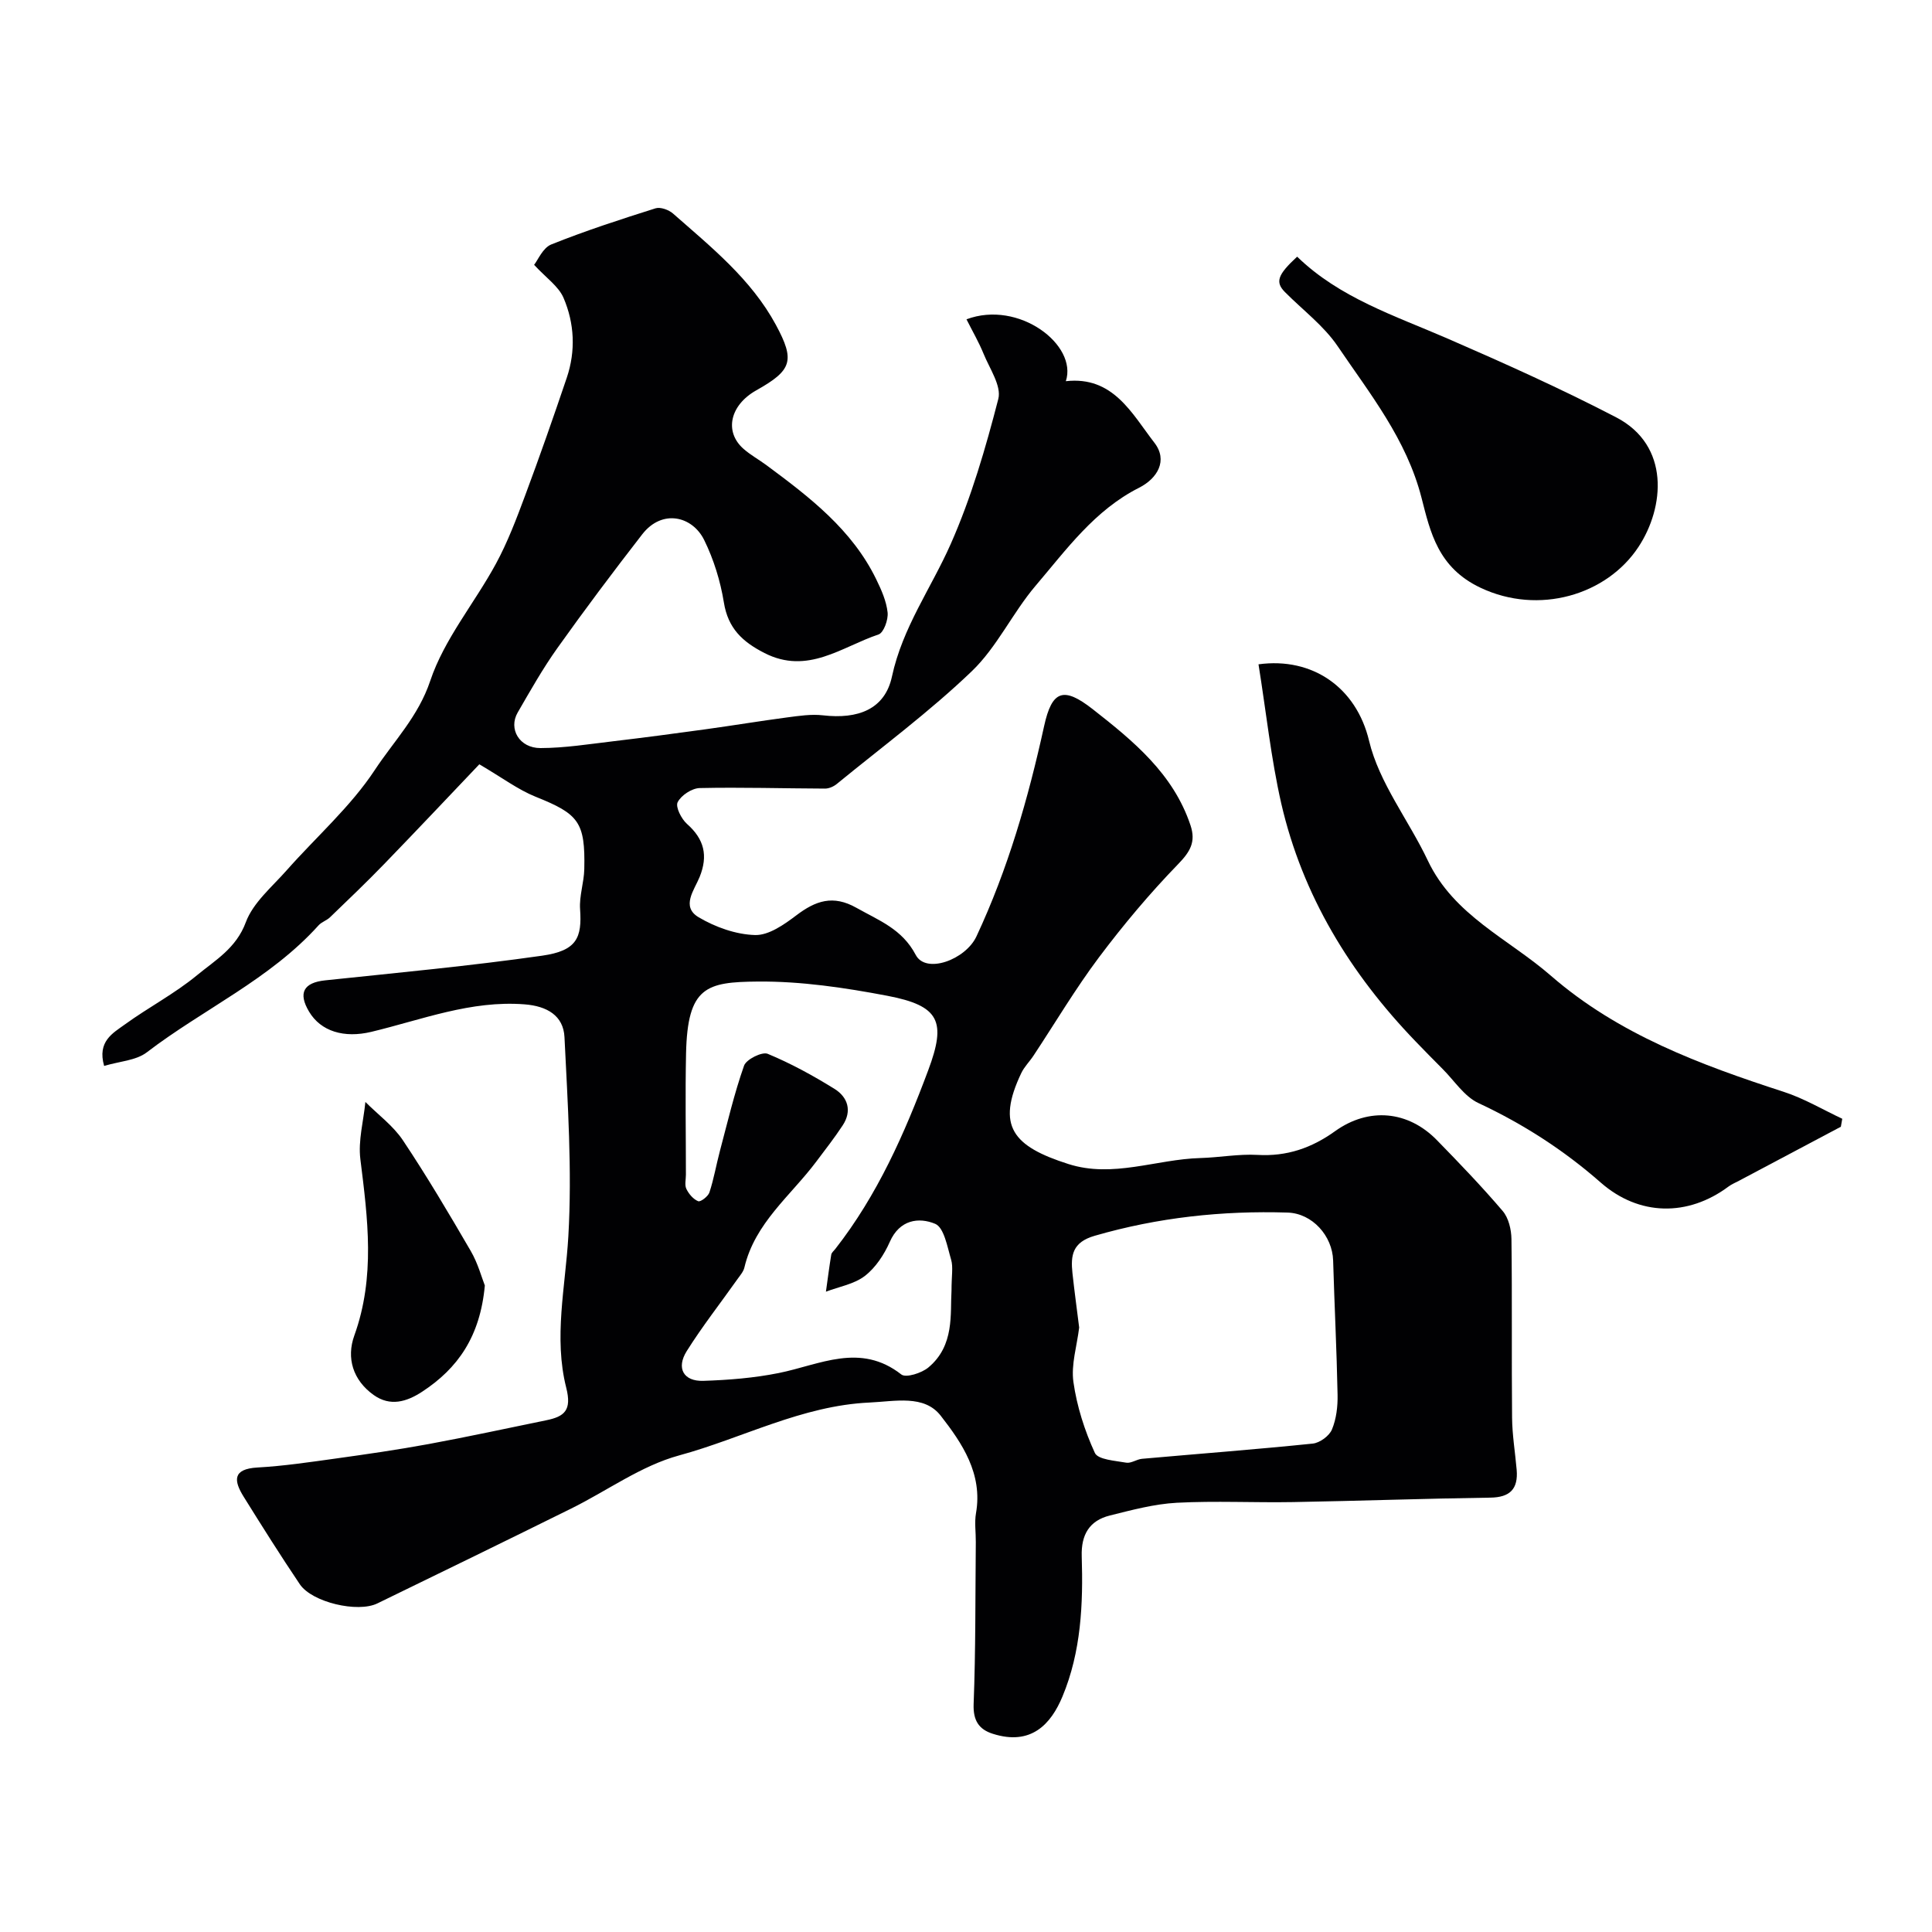 <svg enable-background="new 0 0 400 400" viewBox="0 0 400 400" xmlns="http://www.w3.org/2000/svg"><g fill="#010103"><path d="m99.24 158.24c-5.91 6.21-12.77 13.49-19.72 20.67-3.64 3.76-7.42 7.37-11.19 11-.69.67-1.75.97-2.38 1.68-10.06 11.17-23.85 17.33-35.55 26.28-2.23 1.71-5.66 1.86-8.84 2.82-1.46-5.09 1.82-6.8 4.28-8.58 4.88-3.54 10.31-6.37 14.94-10.19 3.77-3.11 8.12-5.59 10.11-10.97 1.51-4.07 5.41-7.31 8.45-10.75 6.12-6.93 13.25-13.17 18.27-20.8 3.92-5.95 9-11.06 11.47-18.45 2.88-8.62 9.16-16.06 13.59-24.22 2.44-4.5 4.27-9.35 6.06-14.16 3.01-8.06 5.85-16.19 8.61-24.35 1.88-5.56 1.6-11.27-.67-16.56-1.03-2.39-3.59-4.12-6.09-6.83.79-.98 1.8-3.52 3.56-4.22 7.06-2.83 14.32-5.19 21.58-7.48 1.01-.32 2.75.31 3.63 1.09 7.89 6.94 16.17 13.57 21.29 23.04 4.01 7.43 3.33 9.4-4.05 13.55-5.47 3.07-6.7 8.58-2.63 12.14 1.46 1.28 3.21 2.23 4.78 3.4 8.89 6.59 17.67 13.3 22.68 23.6 1.06 2.17 2.1 4.51 2.35 6.86.16 1.49-.81 4.19-1.88 4.55-7.61 2.54-14.65 8.42-23.62 3.84-4.58-2.34-7.54-5.12-8.4-10.47-.72-4.43-2.1-8.91-4.08-12.93-2.44-4.95-8.7-6.48-12.82-1.18-6.01 7.74-11.9 15.59-17.58 23.57-3.02 4.24-5.6 8.82-8.21 13.33-1.96 3.39.35 7.37 4.72 7.36 5.05-.01 10.1-.83 15.14-1.42 6.33-.75 12.66-1.59 18.97-2.46 5.66-.78 11.31-1.72 16.98-2.47 2.45-.32 4.98-.71 7.39-.43 7.26.84 12.83-1.24 14.29-8.03 2.19-10.18 8.13-18.31 12.17-27.45 4.25-9.6 7.22-19.84 9.85-30.03.69-2.7-1.82-6.3-3.07-9.39-.98-2.4-2.3-4.66-3.52-7.09 10.82-4.06 23.05 5.3 20.57 12.81 9.81-1.1 13.67 6.71 18.34 12.75 2.83 3.66.64 7.38-3.19 9.32-9.19 4.64-15.03 12.79-21.41 20.28-4.77 5.61-7.98 12.69-13.22 17.71-8.74 8.38-18.55 15.64-27.94 23.33-.65.53-1.61.96-2.43.96-8.65-.03-17.31-.3-25.96-.11-1.61.04-3.84 1.5-4.56 2.93-.49.97.77 3.46 1.94 4.5 3.57 3.15 4.39 6.57 2.61 10.98-1.09 2.69-3.91 6.14-.2 8.34 3.46 2.05 7.72 3.57 11.68 3.68 2.83.08 6.02-2.17 8.53-4.07 4.01-3.04 7.6-4.31 12.47-1.56 4.66 2.63 9.44 4.37 12.26 9.74 2.11 4.03 10.32.99 12.57-3.82 6.52-13.94 10.72-28.55 14.01-43.54 1.63-7.44 4.02-8.24 10.07-3.51 8.36 6.55 16.69 13.35 20.25 24.07 1.13 3.41-.07 5.43-2.57 8.01-5.87 6.05-11.33 12.56-16.4 19.31-4.88 6.51-9.05 13.55-13.55 20.35-.81 1.23-1.91 2.3-2.53 3.61-5.23 10.98-1.72 15.16 9.76 18.82 9.23 2.95 18.2-.99 27.31-1.24 3.95-.11 7.92-.87 11.83-.65 6.07.35 11.19-1.41 16.07-4.91 7-5.02 15.14-4.23 21.07 1.84 4.67 4.78 9.31 9.61 13.64 14.69 1.22 1.43 1.78 3.82 1.81 5.79.16 12.33.01 24.66.13 36.99.03 3.6.64 7.2.95 10.8.33 3.95-1.36 5.71-5.47 5.76-13.6.19-27.2.68-40.8.92-8.03.14-16.08-.28-24.09.14-4.66.25-9.3 1.5-13.87 2.64-4.23 1.05-5.96 3.97-5.82 8.43.31 9.89-.12 19.77-3.99 29.05-2.38 5.72-6.49 10.24-14.43 7.71-2.86-.91-4.09-2.73-3.96-6.16.43-11.17.34-22.35.45-33.53.02-2-.3-4.05.04-5.99 1.43-8.16-2.9-14.52-7.32-20.19-3.43-4.38-9.43-2.95-14.73-2.71-14.01.64-26.28 7.37-39.42 10.95-7.87 2.14-14.89 7.32-22.36 11.01-13.34 6.6-26.72 13.12-40.11 19.63-4.08 1.99-13.53-.23-16.05-3.96-4.01-5.95-7.83-12.02-11.62-18.11-2.08-3.33-2.36-5.78 2.86-6.07 5.37-.3 10.73-1.1 16.07-1.84 6.46-.9 12.92-1.83 19.33-3.01 8.15-1.5 16.26-3.27 24.38-4.93 3.77-.77 5.32-2.06 4.13-6.75-2.62-10.36-.17-20.85.44-31.34.79-13.69-.13-27.5-.8-41.23-.22-4.47-3.63-6.43-8.25-6.79-11.12-.87-21.27 3.18-31.73 5.69-5.67 1.36-10.46-.1-12.89-4.16-2.34-3.91-1.13-6.03 3.33-6.5 14.99-1.58 30.02-2.98 44.94-5.11 7.17-1.03 8.24-3.71 7.83-9.63-.19-2.73.81-5.52.87-8.29.22-9.77-1.16-11.41-10.07-14.98-3.63-1.46-6.85-3.9-11.66-6.72zm97.76 108.99c0-3.12.37-4.9-.08-6.43-.79-2.66-1.46-6.65-3.3-7.42-3.39-1.41-7.36-.88-9.39 3.72-1.16 2.63-2.93 5.34-5.16 7.06-2.21 1.71-5.34 2.23-8.07 3.27.36-2.55.68-5.11 1.1-7.66.07-.44.55-.81.85-1.2 8.71-11.14 14.33-23.87 19.23-36.99 3.77-10.09 2.38-13.34-8.45-15.41-8.82-1.68-17.88-3.03-26.83-2.95-10.65.09-14.56 1.05-14.86 14.88-.18 8.36-.03 16.73-.03 25.1 0 1-.3 2.15.1 2.96.5 1.04 1.44 2.14 2.45 2.54.49.19 2.05-1 2.32-1.83.91-2.77 1.4-5.67 2.15-8.5 1.58-5.94 2.98-11.95 5.02-17.74.46-1.3 3.72-2.93 4.89-2.45 4.8 1.99 9.42 4.52 13.85 7.27 2.74 1.71 3.65 4.55 1.69 7.53-1.7 2.59-3.62 5.04-5.48 7.52-5.3 7.07-12.71 12.7-14.88 21.92-.21.9-.94 1.7-1.5 2.5-3.49 4.93-7.23 9.7-10.44 14.81-2.22 3.54-.66 6.29 3.43 6.16 5.23-.17 10.51-.59 15.63-1.62 8.5-1.71 16.84-6.38 25.37.3.96.75 4.21-.29 5.6-1.45 5.48-4.56 4.49-11.18 4.79-15.89zm26.43 7.62c-.46 3.82-1.7 7.67-1.19 11.28.71 5.03 2.32 10.06 4.44 14.68.64 1.4 4.2 1.61 6.49 2.02 1.01.18 2.16-.7 3.27-.8 11.79-1.05 23.58-1.94 35.35-3.15 1.46-.15 3.43-1.59 3.98-2.93.91-2.19 1.21-4.78 1.16-7.19-.18-9.27-.65-18.53-.92-27.79-.15-5.09-4.3-9.76-9.43-9.92-13.53-.42-26.83 1.01-39.92 4.8-4.65 1.34-5.01 4.06-4.62 7.75.41 3.75.92 7.48 1.39 11.25z"/><path d="m260.56 137.54c11.19-1.53 20.26 4.82 22.89 15.83 2.08 8.73 8.21 16.45 12.16 24.79 5.38 11.37 16.7 16.21 25.47 23.84 14 12.17 30.94 18.44 48.24 24.06 4.19 1.36 8.08 3.68 12.1 5.57-.1.55-.19 1.1-.29 1.65-7.04 3.73-14.08 7.46-21.12 11.2-.72.38-1.49.7-2.14 1.18-8.38 6.25-18.5 6.15-26.44-.81-7.68-6.74-16.08-12.15-25.35-16.48-2.93-1.37-4.98-4.64-7.41-7.06-1.88-1.88-3.74-3.78-5.59-5.7-13.51-14.03-23.41-30.18-27.81-49.26-2.13-9.36-3.13-18.98-4.71-28.81z"/><path d="m268.56 53.14c8.79 8.54 20.22 12.21 31.13 16.95 11.78 5.12 23.54 10.4 34.93 16.32 11.19 5.82 10.01 18.62 4.62 26.81-6.59 10.02-20.69 14.16-32.71 8.47-8.82-4.17-10.39-11.5-12.22-18.63-3.11-12.13-10.66-21.49-17.36-31.38-2.88-4.25-7.24-7.5-10.92-11.21-2.04-2.07-1.54-3.57 2.53-7.33z"/><path d="m100.38 266.15c-.97 10.57-5.58 17.14-12.98 21.99-3.21 2.1-6.62 3.12-10.05.67-4.29-3.07-5.67-7.66-3.99-12.31 4.37-12.12 2.78-24.23 1.25-36.5-.48-3.85.65-7.89 1.04-11.85 2.62 2.63 5.75 4.92 7.77 7.94 4.97 7.45 9.54 15.17 14.04 22.91 1.5 2.57 2.28 5.54 2.92 7.15z"/></g></svg>
